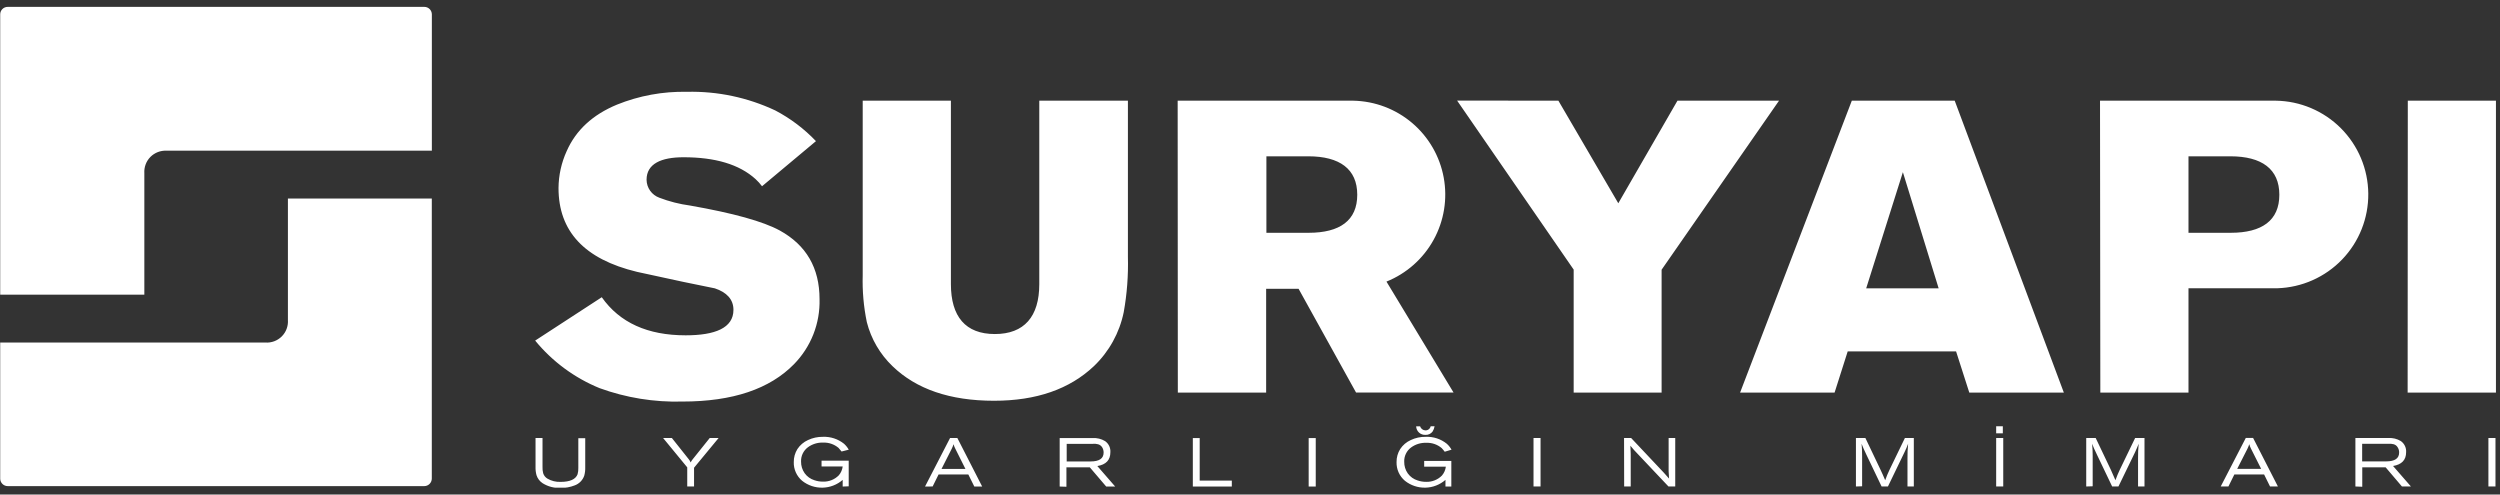 <svg width="182" height="36" viewBox="0 0 182 36" fill="none" xmlns="http://www.w3.org/2000/svg">
<rect x="0" y="0" width="182" height="36" fill="#333333" stroke="none"/>
<g clip-path="url(#clip0_1776_4001)">
<path fill-rule="evenodd" clip-rule="evenodd" d="M181.156 35.416V31.886H181.671V35.416H181.156ZM173.907 32.309H171.965V33.589H173.711C174.342 33.589 174.657 33.374 174.657 32.947C174.661 32.811 174.623 32.677 174.549 32.563C174.485 32.453 174.38 32.373 174.257 32.34C174.143 32.312 174.025 32.301 173.907 32.309ZM171.473 35.416V31.886H173.873C174.191 31.868 174.507 31.945 174.78 32.109C174.909 32.2 175.013 32.323 175.08 32.466C175.148 32.609 175.177 32.767 175.165 32.924C175.165 33.486 174.845 33.82 174.215 33.924L175.515 35.416H174.861L173.677 34.024H171.973V35.435L171.473 35.416ZM164.613 34.135L163.867 32.651C163.816 32.551 163.776 32.445 163.748 32.336C163.711 32.45 163.666 32.562 163.613 32.67L162.867 34.135H164.613ZM161.668 35.416L163.494 31.882H164.025L165.832 35.416H165.259L164.828 34.543H162.66L162.229 35.416H161.668ZM151.877 35.416V31.886H152.566L153.666 34.193C153.762 34.397 153.873 34.658 154.004 34.962C154.096 34.7 154.203 34.443 154.323 34.193L155.438 31.886H156.119V35.416H155.65V33.386C155.645 33.025 155.66 32.664 155.696 32.305C155.623 32.497 155.534 32.69 155.431 32.924L154.223 35.416H153.765L152.662 33.109C152.504 32.782 152.385 32.517 152.304 32.305C152.335 32.603 152.349 32.902 152.347 33.201V35.401L151.877 35.416ZM145.321 31.032H145.806V31.547H145.321V31.032ZM145.321 35.416V31.886H145.836V35.416H145.321ZM135.112 35.416V31.886H135.8L136.9 34.193C137 34.397 137.111 34.658 137.242 34.962C137.334 34.7 137.441 34.443 137.561 34.193L138.677 31.886H139.326V35.416H138.865V33.386C138.86 33.025 138.875 32.664 138.911 32.305C138.834 32.516 138.746 32.723 138.646 32.924L137.442 35.416H136.981L135.877 33.109C135.719 32.782 135.604 32.517 135.523 32.305C135.552 32.603 135.565 32.902 135.562 33.201V35.401L135.112 35.416ZM118.231 31.886H118.746L121.123 34.408C121.257 34.551 121.38 34.693 121.507 34.839C121.507 34.639 121.476 34.455 121.476 34.32V31.886H121.957V35.416H121.465L118.965 32.77L118.692 32.447C118.692 32.647 118.716 32.832 118.716 33.055V35.416H118.239L118.231 31.886ZM111.64 35.416V31.886H112.152V35.416H111.64ZM103.104 31.036H103.384C103.41 31.119 103.46 31.192 103.529 31.245C103.598 31.299 103.682 31.329 103.769 31.332C103.858 31.334 103.945 31.306 104.015 31.251C104.085 31.196 104.134 31.119 104.153 31.032H104.438C104.416 31.169 104.366 31.3 104.292 31.417C104.232 31.498 104.152 31.562 104.061 31.604C103.97 31.647 103.869 31.666 103.769 31.659C103.684 31.663 103.598 31.65 103.518 31.621C103.438 31.592 103.364 31.547 103.302 31.489C103.239 31.431 103.188 31.361 103.153 31.283C103.118 31.206 103.098 31.122 103.096 31.036H103.104ZM105.23 35.42V34.935C104.823 35.29 104.305 35.491 103.765 35.502C103.226 35.514 102.699 35.337 102.277 35.001C102.08 34.834 101.923 34.626 101.818 34.391C101.713 34.156 101.662 33.901 101.669 33.643C101.664 33.306 101.756 32.975 101.935 32.69C102.123 32.403 102.39 32.176 102.704 32.036C103.042 31.875 103.413 31.795 103.788 31.801C104.345 31.776 104.892 31.955 105.326 32.305C105.464 32.429 105.581 32.575 105.672 32.736L105.176 32.886C105.107 32.793 105.033 32.704 104.953 32.62C104.642 32.358 104.245 32.221 103.838 32.236C103.436 32.221 103.042 32.343 102.719 32.582C102.559 32.702 102.431 32.858 102.346 33.039C102.26 33.219 102.219 33.417 102.227 33.616C102.222 33.92 102.314 34.218 102.488 34.466C102.665 34.71 102.916 34.89 103.204 34.977C103.403 35.045 103.612 35.079 103.823 35.078C104.036 35.085 104.249 35.048 104.448 34.968C104.647 34.889 104.827 34.769 104.976 34.616C105.131 34.434 105.229 34.211 105.257 33.974H103.68V33.555H105.657V35.42H105.23ZM95.271 35.42V31.89H95.786V35.42H95.271ZM86.838 35.42V31.89H87.338V34.989H89.676V35.42H86.838ZM79.578 32.313H77.655V33.593H79.397C80.028 33.593 80.343 33.378 80.343 32.951C80.346 32.816 80.31 32.682 80.239 32.566C80.172 32.458 80.067 32.378 79.943 32.343C79.822 32.312 79.696 32.3 79.57 32.309L79.578 32.313ZM77.144 35.42V31.89H79.543C79.861 31.872 80.177 31.949 80.451 32.113C80.58 32.204 80.683 32.327 80.751 32.469C80.818 32.612 80.847 32.77 80.835 32.928C80.835 33.489 80.52 33.824 79.886 33.928L81.185 35.42H80.532L79.34 34.024H77.636V35.435L77.144 35.42ZM70.284 34.139L69.542 32.655C69.489 32.555 69.448 32.449 69.419 32.34C69.382 32.454 69.337 32.566 69.284 32.674L68.542 34.139H70.284ZM67.342 35.42L69.165 31.886H69.695L71.503 35.42H70.93L70.495 34.543H68.327L67.896 35.416L67.342 35.42ZM61.347 35.42V34.935C60.941 35.29 60.422 35.491 59.883 35.502C59.343 35.514 58.816 35.337 58.394 35.001C58.197 34.834 58.041 34.626 57.936 34.391C57.83 34.156 57.779 33.901 57.787 33.643C57.782 33.306 57.874 32.975 58.052 32.69C58.241 32.403 58.508 32.177 58.821 32.036C59.16 31.876 59.531 31.796 59.905 31.801C60.462 31.778 61.008 31.957 61.444 32.305C61.581 32.429 61.698 32.575 61.79 32.736L61.267 32.87C61.198 32.778 61.123 32.689 61.044 32.605C60.733 32.343 60.335 32.206 59.928 32.221C59.527 32.205 59.132 32.327 58.809 32.566C58.65 32.686 58.522 32.843 58.436 33.023C58.35 33.203 58.31 33.402 58.317 33.601C58.312 33.905 58.404 34.202 58.579 34.451C58.755 34.695 59.006 34.874 59.294 34.962C59.493 35.03 59.703 35.064 59.913 35.062C60.127 35.07 60.34 35.032 60.538 34.953C60.737 34.874 60.917 34.754 61.067 34.601C61.222 34.419 61.319 34.196 61.347 33.959H59.809V33.539H61.786V35.404L61.347 35.42ZM48.273 31.886H48.912L50.134 33.424C50.196 33.496 50.245 33.578 50.281 33.666C50.317 33.59 50.362 33.517 50.415 33.451L51.669 31.886H52.315L50.527 34.051V35.416H50.031V34.024L48.273 31.886ZM38.987 31.886H39.495V33.982C39.487 34.141 39.504 34.3 39.544 34.455C39.595 34.615 39.701 34.751 39.844 34.839C40.137 35.012 40.474 35.096 40.813 35.081C41.498 35.081 41.909 34.893 42.048 34.524C42.09 34.372 42.108 34.215 42.102 34.059V31.901H42.605V34.024C42.611 34.225 42.588 34.426 42.536 34.62C42.481 34.785 42.389 34.936 42.267 35.06C42.145 35.185 41.996 35.28 41.832 35.339C41.507 35.466 41.159 35.527 40.809 35.52C40.349 35.542 39.893 35.423 39.502 35.178C39.293 35.041 39.137 34.838 39.06 34.601C39.004 34.398 38.979 34.188 38.987 33.978V31.886ZM0.015 34.866V24.937H19.318C19.537 24.953 19.757 24.921 19.963 24.844C20.169 24.767 20.356 24.647 20.512 24.492C20.667 24.337 20.788 24.15 20.865 23.944C20.942 23.738 20.975 23.519 20.96 23.299V14.455H31.435V34.835C31.435 34.907 31.422 34.979 31.394 35.046C31.367 35.113 31.327 35.174 31.276 35.225C31.226 35.277 31.165 35.318 31.099 35.346C31.032 35.374 30.961 35.389 30.889 35.389H0.561C0.42 35.389 0.284 35.335 0.183 35.237C0.081 35.14 0.021 35.007 0.015 34.866ZM0.015 1.047C0.014 0.975 0.028 0.903 0.055 0.837C0.082 0.77 0.123 0.71 0.173 0.659C0.224 0.608 0.285 0.568 0.351 0.541C0.418 0.514 0.489 0.5 0.561 0.501H30.889C30.96 0.5 31.032 0.514 31.098 0.541C31.164 0.568 31.225 0.607 31.276 0.658C31.327 0.708 31.368 0.768 31.395 0.834C31.423 0.9 31.438 0.971 31.439 1.043V10.971H12.131C11.914 10.959 11.696 10.993 11.492 11.071C11.289 11.149 11.104 11.27 10.95 11.424C10.797 11.579 10.678 11.765 10.602 11.969C10.526 12.174 10.494 12.392 10.508 12.609V21.454H0.015V1.073V1.047ZM113.451 7.33L117.812 14.797L122.119 7.33H129.513L120.965 19.635V28.579H114.563V19.627L106.076 7.322L113.451 7.33ZM134.812 7.33H142.303L150.247 28.579H143.364L142.403 25.584H134.512L133.558 28.579H126.679L134.812 7.33ZM138.53 12.533L135.858 20.992H141.134L138.53 12.533ZM175.288 7.33H181.717V28.579H175.276L175.288 7.33ZM152.881 7.33H165.671C167.456 7.353 169.161 8.074 170.421 9.339C171.681 10.604 172.395 12.312 172.411 14.097C172.427 15.882 171.744 17.603 170.507 18.89C169.27 20.177 167.578 20.929 165.794 20.985H159.322V28.579H152.904L152.881 7.33ZM159.322 11.379V16.947H162.398C164.671 16.947 165.936 16.051 165.936 14.178C165.936 12.306 164.659 11.379 162.367 11.379H159.322ZM43.809 21.638C45.116 23.495 47.151 24.411 49.915 24.411C52.053 24.411 53.395 23.88 53.395 22.557C53.395 21.788 52.895 21.277 52.042 20.992C50.85 20.761 48.965 20.361 46.378 19.792C42.532 18.866 40.66 16.828 40.66 13.69C40.667 12.761 40.87 11.844 41.256 10.998C41.925 9.483 43.136 8.356 44.913 7.618C46.53 6.965 48.263 6.647 50.008 6.684C52.228 6.631 54.431 7.096 56.441 8.041C57.543 8.619 58.544 9.374 59.402 10.275L55.476 13.559C55.336 13.371 55.179 13.198 55.006 13.04C53.822 11.963 52.061 11.448 49.761 11.448C48.127 11.448 47.07 11.925 47.07 13.086C47.073 13.373 47.164 13.652 47.33 13.886C47.497 14.119 47.73 14.296 48 14.394C48.72 14.67 49.47 14.861 50.234 14.963C53.384 15.516 55.549 16.116 56.771 16.782C58.694 17.843 59.663 19.504 59.663 21.78C59.686 22.653 59.534 23.521 59.215 24.334C58.896 25.146 58.416 25.887 57.806 26.51C56.041 28.314 53.349 29.233 49.681 29.233C47.626 29.29 45.579 28.959 43.647 28.256C41.822 27.509 40.211 26.32 38.96 24.795L43.809 21.638ZM62.805 7.33H69.226V20.684C69.226 23.049 70.291 24.318 72.426 24.318C74.56 24.318 75.66 23.053 75.66 20.684V7.33H82.112V18.693C82.148 20.043 82.046 21.393 81.808 22.723C81.502 24.224 80.744 25.597 79.636 26.656C77.867 28.329 75.452 29.175 72.364 29.175C69.153 29.175 66.7 28.325 64.977 26.66C64.066 25.787 63.417 24.676 63.105 23.453C62.873 22.332 62.772 21.187 62.805 20.042V7.33ZM85.734 7.33H98.52C100.094 7.362 101.61 7.936 102.809 8.956C104.009 9.977 104.819 11.38 105.103 12.929C105.387 14.478 105.128 16.078 104.368 17.457C103.608 18.837 102.396 19.912 100.935 20.5L105.818 28.575H98.72L94.536 21.023H92.175V28.579H85.746L85.734 7.33ZM92.194 11.379V16.947H95.271C97.543 16.947 98.808 16.051 98.808 14.178C98.808 12.306 97.532 11.379 95.24 11.379H92.194Z" fill="white"/>
</g>
<defs>
<clipPath id="clip0_1776_4001">
<rect width="181.691" height="35" fill="white" transform="translate(0.014 0.5)"/>
</clipPath>
</defs>
</svg>
